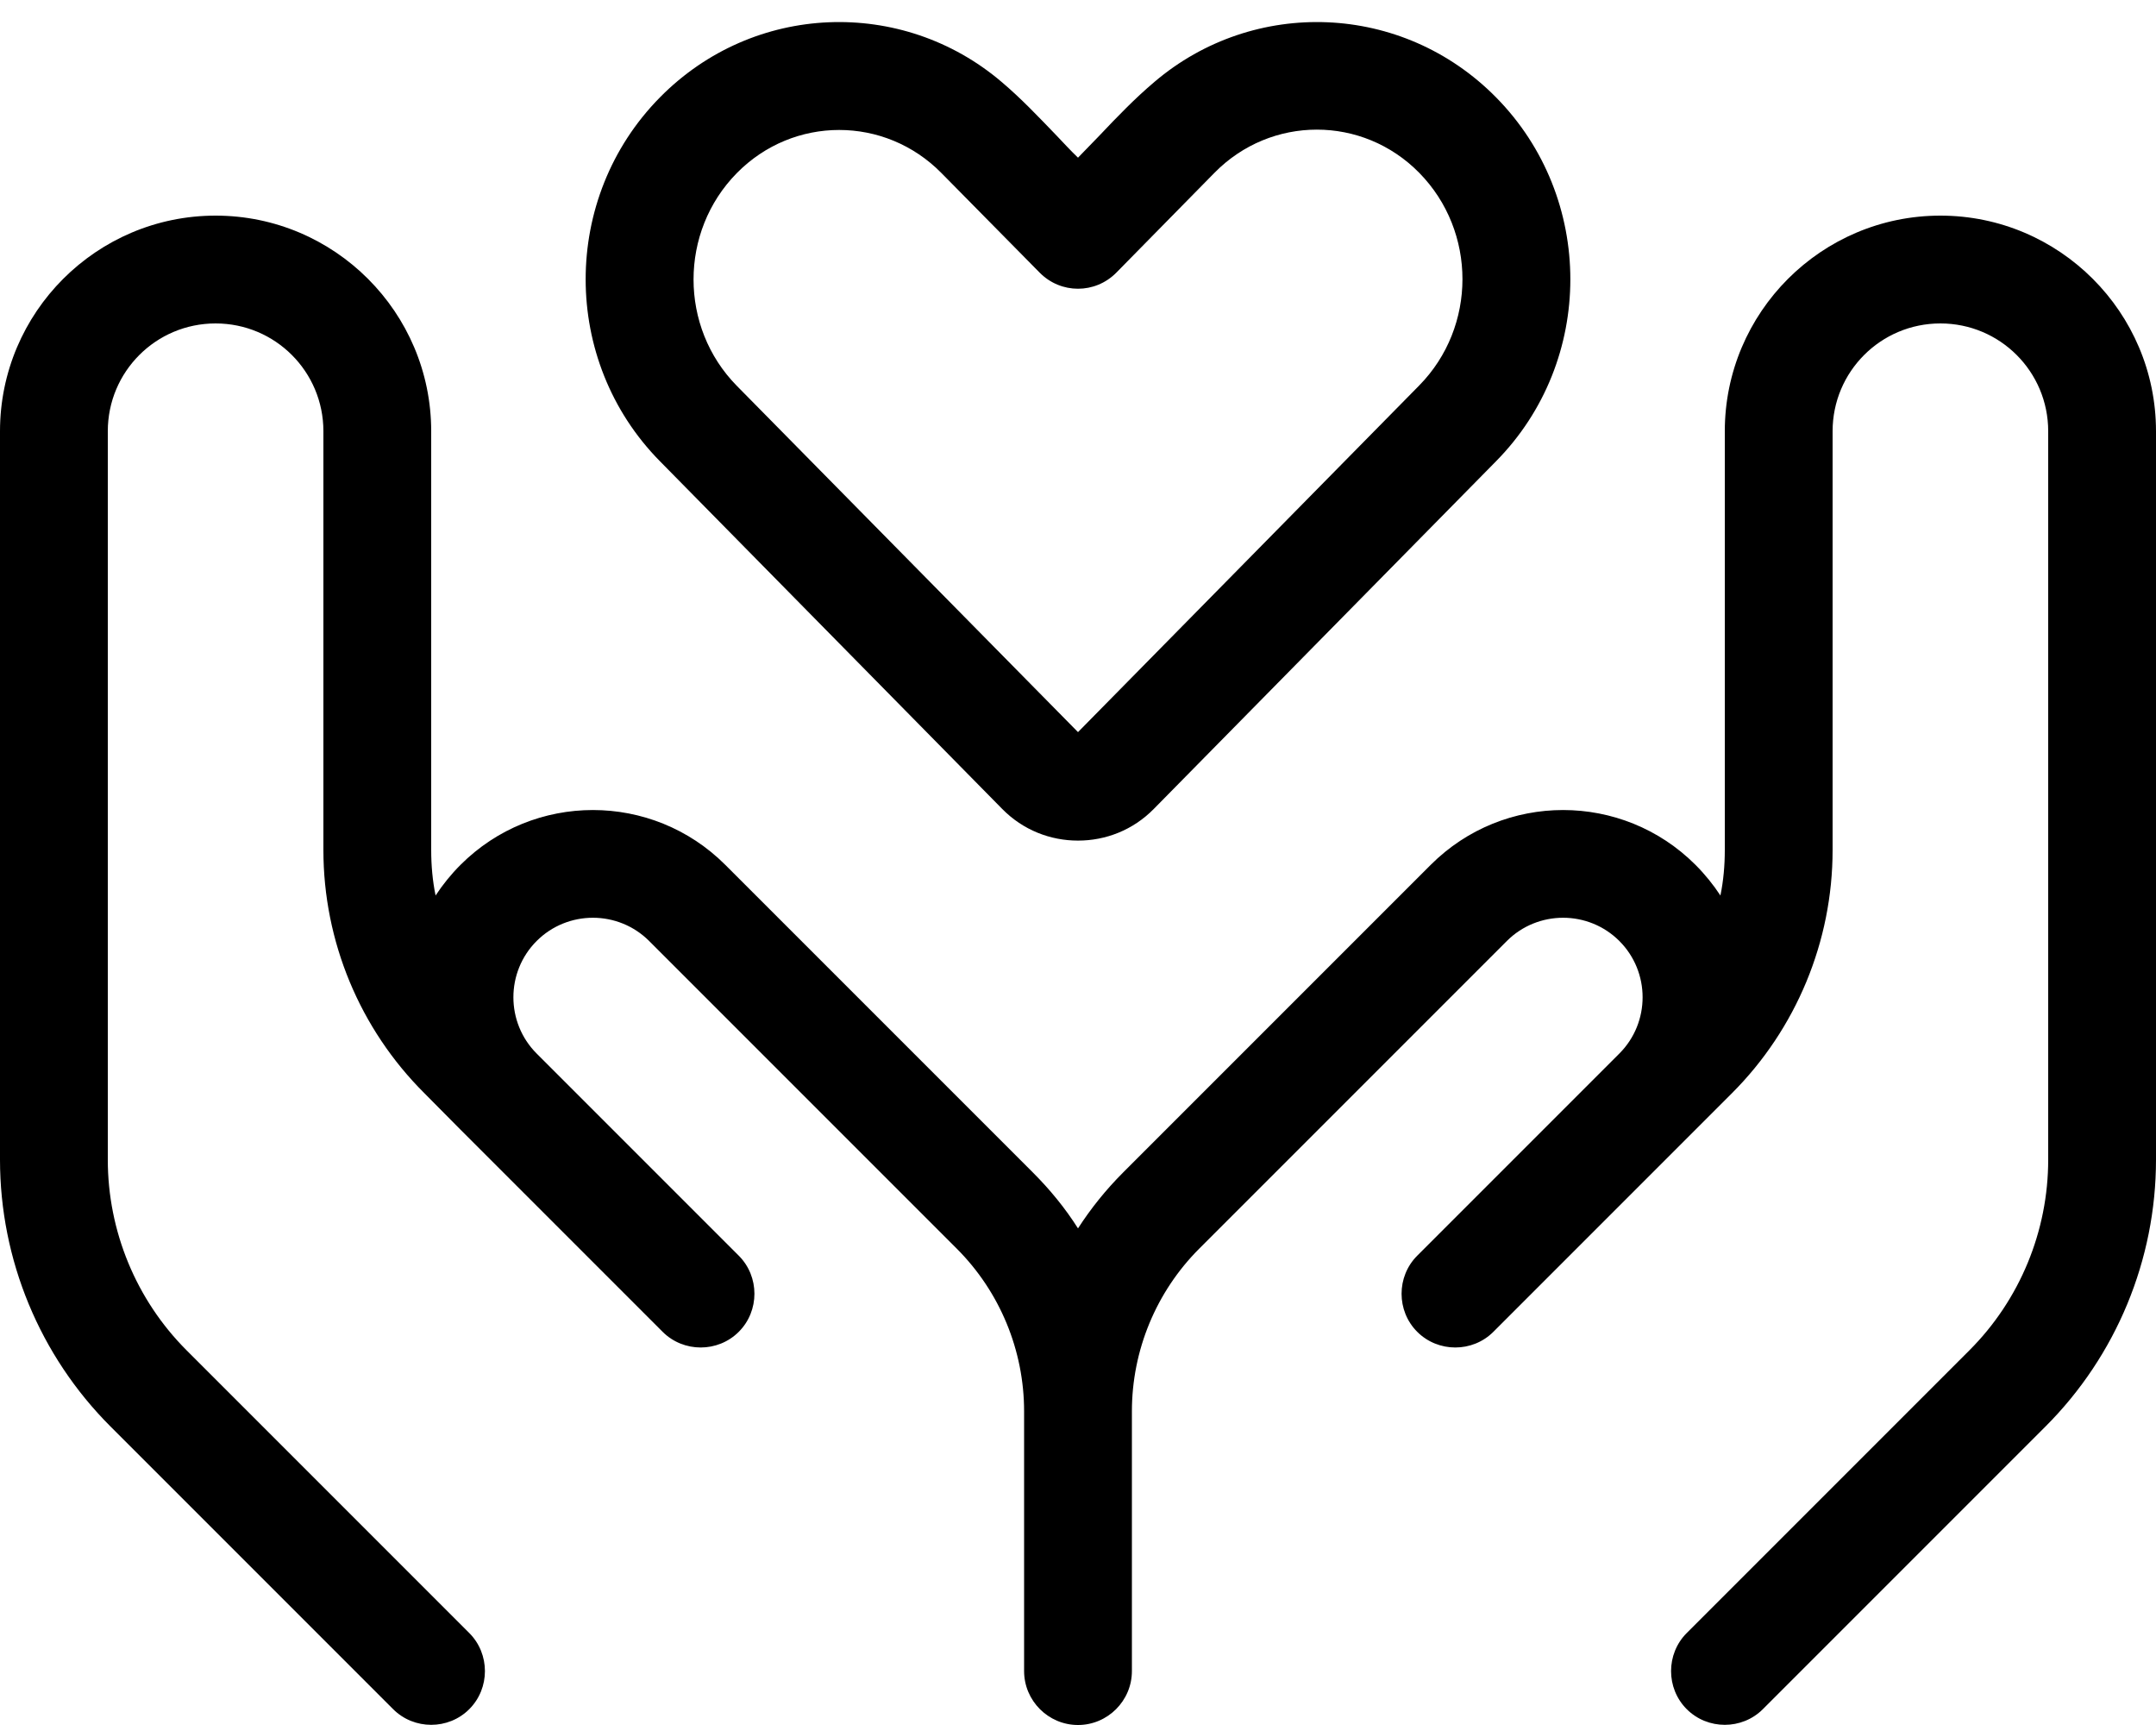 <svg viewBox="0 0 640 512" xmlns="http://www.w3.org/2000/svg" class="svg-inline--fa fa-hands-holding-heart" data-sanitized-data-icon="hands-holding-heart" data-icon="hands-holding-heart" data-sanitized-data-prefix="fal" data-prefix="fal" data-sanitized-aria-hidden="true" aria-hidden="true"><path d="M195.9 28.9C223.7.7 267.8-.8 297.3 24.3c5.8 4.9 11 10.4 16.3 15.9 2.1 2.2 4.2 4.5 6.4 6.6 2.1-2.2 4.3-4.4 6.4-6.6 5.2-5.5 10.5-11 16.3-15.9C372.2-.8 416.3.7 444.1 28.9c29.4 29.8 29.4 78.2 0 108L342.5 240.1c-6.2 6.3-14.3 9.4-22.5 9.4s-16.3-3.1-22.5-9.4L195.9 136.9c-29.4-29.8-29.4-78.2 0-108zm83.6 22.5c-16.8-17.1-44-17.1-60.8 0-17.1 17.4-17.1 45.7 0 63.1L320 217.3l101.3-102.9c17.1-17.4 17.1-45.7 0-63.1-16.8-17.1-44-17.1-60.8 0l-29.1 29.6c-6.3 6.4-16.5 6.4-22.8 0l-29.1-29.5zM64 64c35.3 0 64 28.7 64 64v124.3c0 4.6.4 9.1 1.3 13.5 2.1-3.2 4.6-6.3 7.4-9.1 21.7-21.7 56.9-21.7 78.6 0l91.3 91.3c5.1 5.1 9.6 10.6 13.4 16.6 3.8-5.9 8.3-11.5 13.4-16.6l91.3-91.3c21.7-21.7 56.9-21.7 78.6 0 2.8 2.8 5.3 5.9 7.4 9.1.9-4.4 1.3-8.9 1.3-13.5V128c0-35.3 28.7-64 64-64s64 28.7 64 64v216.2c0 29.7-11.8 58.2-32.8 79.2l-83.9 83.9c-6.2 6.2-16.4 6.2-22.6 0s-6.2-16.4 0-22.6l83.9-83.9c15-15 23.4-35.4 23.4-56.6V128c0-17.7-14.3-32-32-32s-32 14.3-32 32v124.3c0 27.1-10.8 53.1-29.9 72.2l-10.8 10.8-44 44-16 16c-6.2 6.2-16.4 6.2-22.6 0s-6.2-16.4 0-22.6l16-16 44-44c9.2-9.2 9.2-24.2 0-33.4s-24.2-9.2-33.4 0L356 370.6c-12.8 12.8-20 30.2-20 48.3V496c0 8.8-7.2 16-16 16s-16-7.2-16-16v-77.1c0-18.1-7.2-35.5-20-48.3l-91.3-91.3c-9.2-9.2-24.2-9.2-33.4 0s-9.2 24.2 0 33.4l44 44 16 16c6.2 6.2 6.2 16.4 0 22.6s-16.4 6.2-22.6 0l-16-16-44-44-10.7-10.8c-19.2-19.1-30-45.1-30-72.2V128c0-17.7-14.3-32-32-32s-32 14.3-32 32v216.2c0 21.2 8.4 41.6 23.4 56.6l83.9 83.9c6.2 6.2 6.2 16.4 0 22.6s-16.4 6.2-22.6 0l-83.9-83.9c-21-21-32.8-49.5-32.8-79.2V128c0-35.3 28.7-64 64-64z" fill="currentColor"></path></svg>